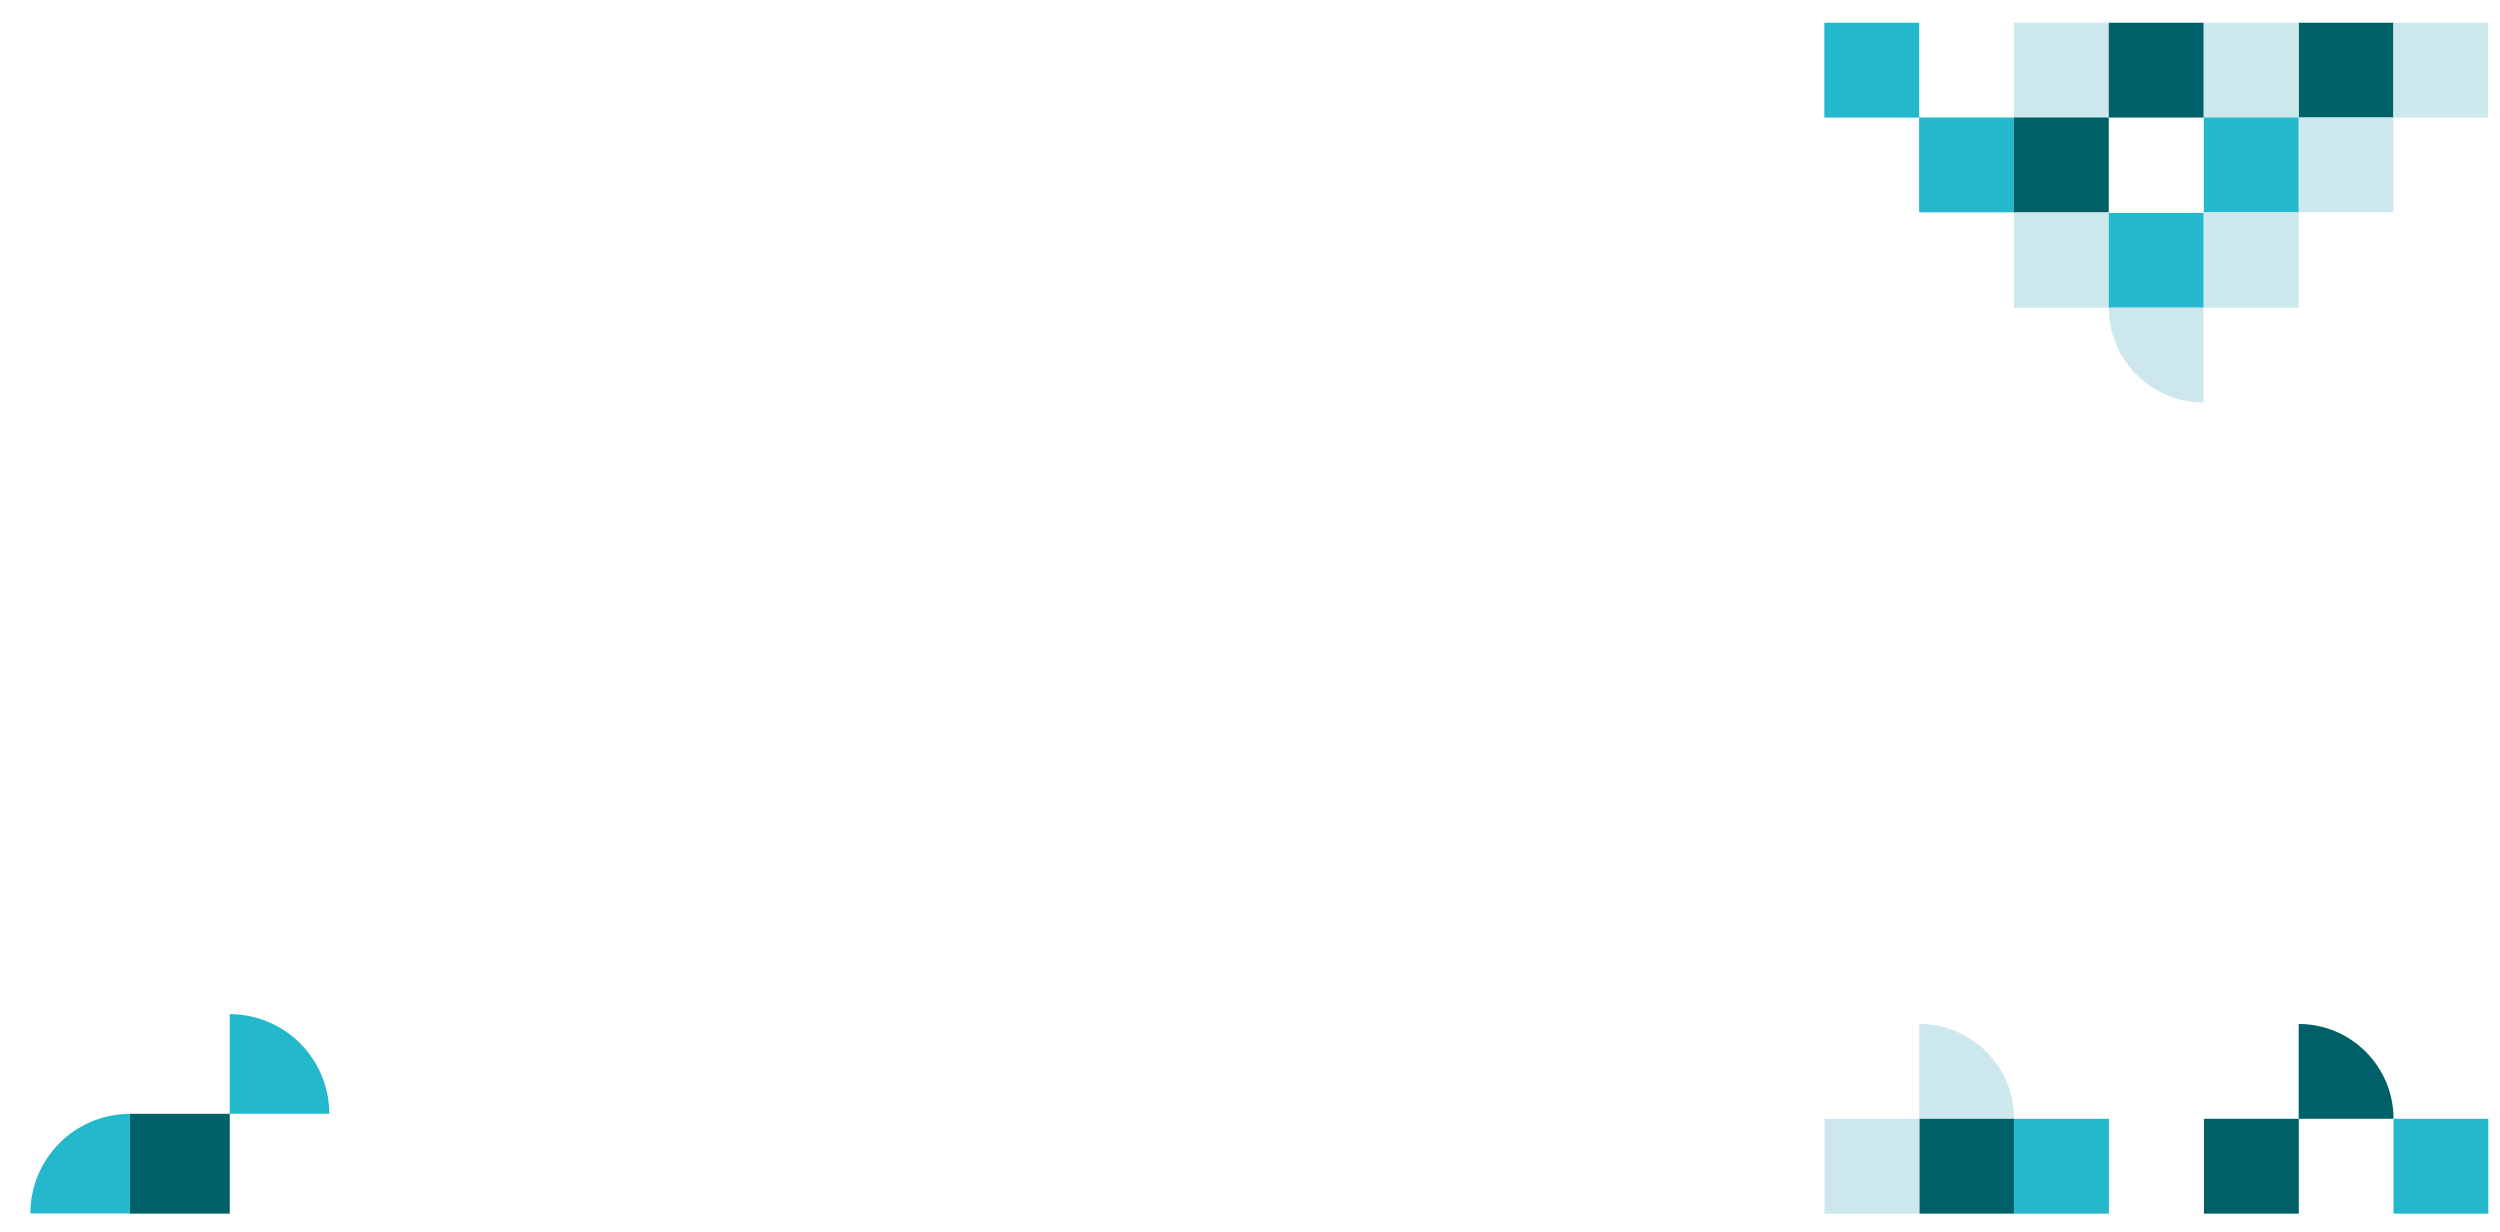 <?xml version="1.0" encoding="UTF-8"?> <!-- Generator: Adobe Illustrator 22.0.0, SVG Export Plug-In . SVG Version: 6.00 Build 0) --> <svg xmlns="http://www.w3.org/2000/svg" xmlns:xlink="http://www.w3.org/1999/xlink" version="1.1" id="Capa_1" x="0px" y="0px" width="3409px" height="1680.4px" viewBox="0 0 3409 1680.4" style="enable-background:new 0 0 3409 1680.4;" xml:space="preserve"> <style type="text/css"> .st0{fill:#006068;} .st1{fill:#23B8CB;} .st2{fill:#CDE8ED;} </style> <rect x="177.2" y="1518.8" class="st0" width="136.1" height="136.1"></rect> <path class="st1" d="M177.2,1518.9c-75,0-135.8,60.8-135.8,135.8h135.8V1518.9z"></path> <path class="st1" d="M449,1518.7c0-75-60.8-135.8-135.8-135.8v135.8H449z"></path> <path class="st2" d="M2746.4,1525.6h-129.3v-129.3h0C2688.6,1396.3,2746.4,1454.2,2746.4,1525.6"></path> <rect x="2617.2" y="1525.6" class="st0" width="129.3" height="129.3"></rect> <rect x="2487.9" y="1525.6" class="st2" width="129.3" height="129.3"></rect> <rect x="2746.4" y="1525.6" class="st1" width="129.3" height="129.3"></rect> <path class="st0" d="M3263.8,1525.6h-129.3v-129.3h0C3206,1396.3,3263.8,1454.2,3263.8,1525.6"></path> <rect x="3005.3" y="1525.6" class="st0" width="129.3" height="129.3"></rect> <rect x="3263.8" y="1525.6" class="st1" width="129.3" height="129.3"></rect> <rect x="2487.7" y="31" class="st1" width="129.3" height="129.3"></rect> <rect x="2746.2" y="31" class="st2" width="129.3" height="129.3"></rect> <rect x="3134.4" y="31" class="st0" width="129.3" height="129.3"></rect> <rect x="3005.1" y="31" class="st2" width="129.3" height="129.3"></rect> <rect x="2875.5" y="31" class="st0" width="129.3" height="129.3"></rect> <rect x="2616.9" y="160.2" class="st1" width="129.3" height="129.3"></rect> <rect x="2746.2" y="160.2" class="st0" width="129.3" height="129.3"></rect> <rect x="3134.4" y="160.2" class="st2" width="129.3" height="129.3"></rect> <rect x="3005.1" y="160.2" class="st1" width="129.3" height="129.3"></rect> <rect x="2746.2" y="290.3" class="st2" width="129.3" height="129.3"></rect> <rect x="3005.1" y="290.3" class="st2" width="129.3" height="129.3"></rect> <rect x="2875.5" y="290.3" class="st1" width="129.3" height="129.3"></rect> <path class="st2" d="M3004.8,548.8L3004.8,548.8V419.5h-129.3v0C2875.5,490.9,2933.4,548.8,3004.8,548.8"></path> <rect x="3263.6" y="31" class="st2" width="129.3" height="129.3"></rect> </svg> 